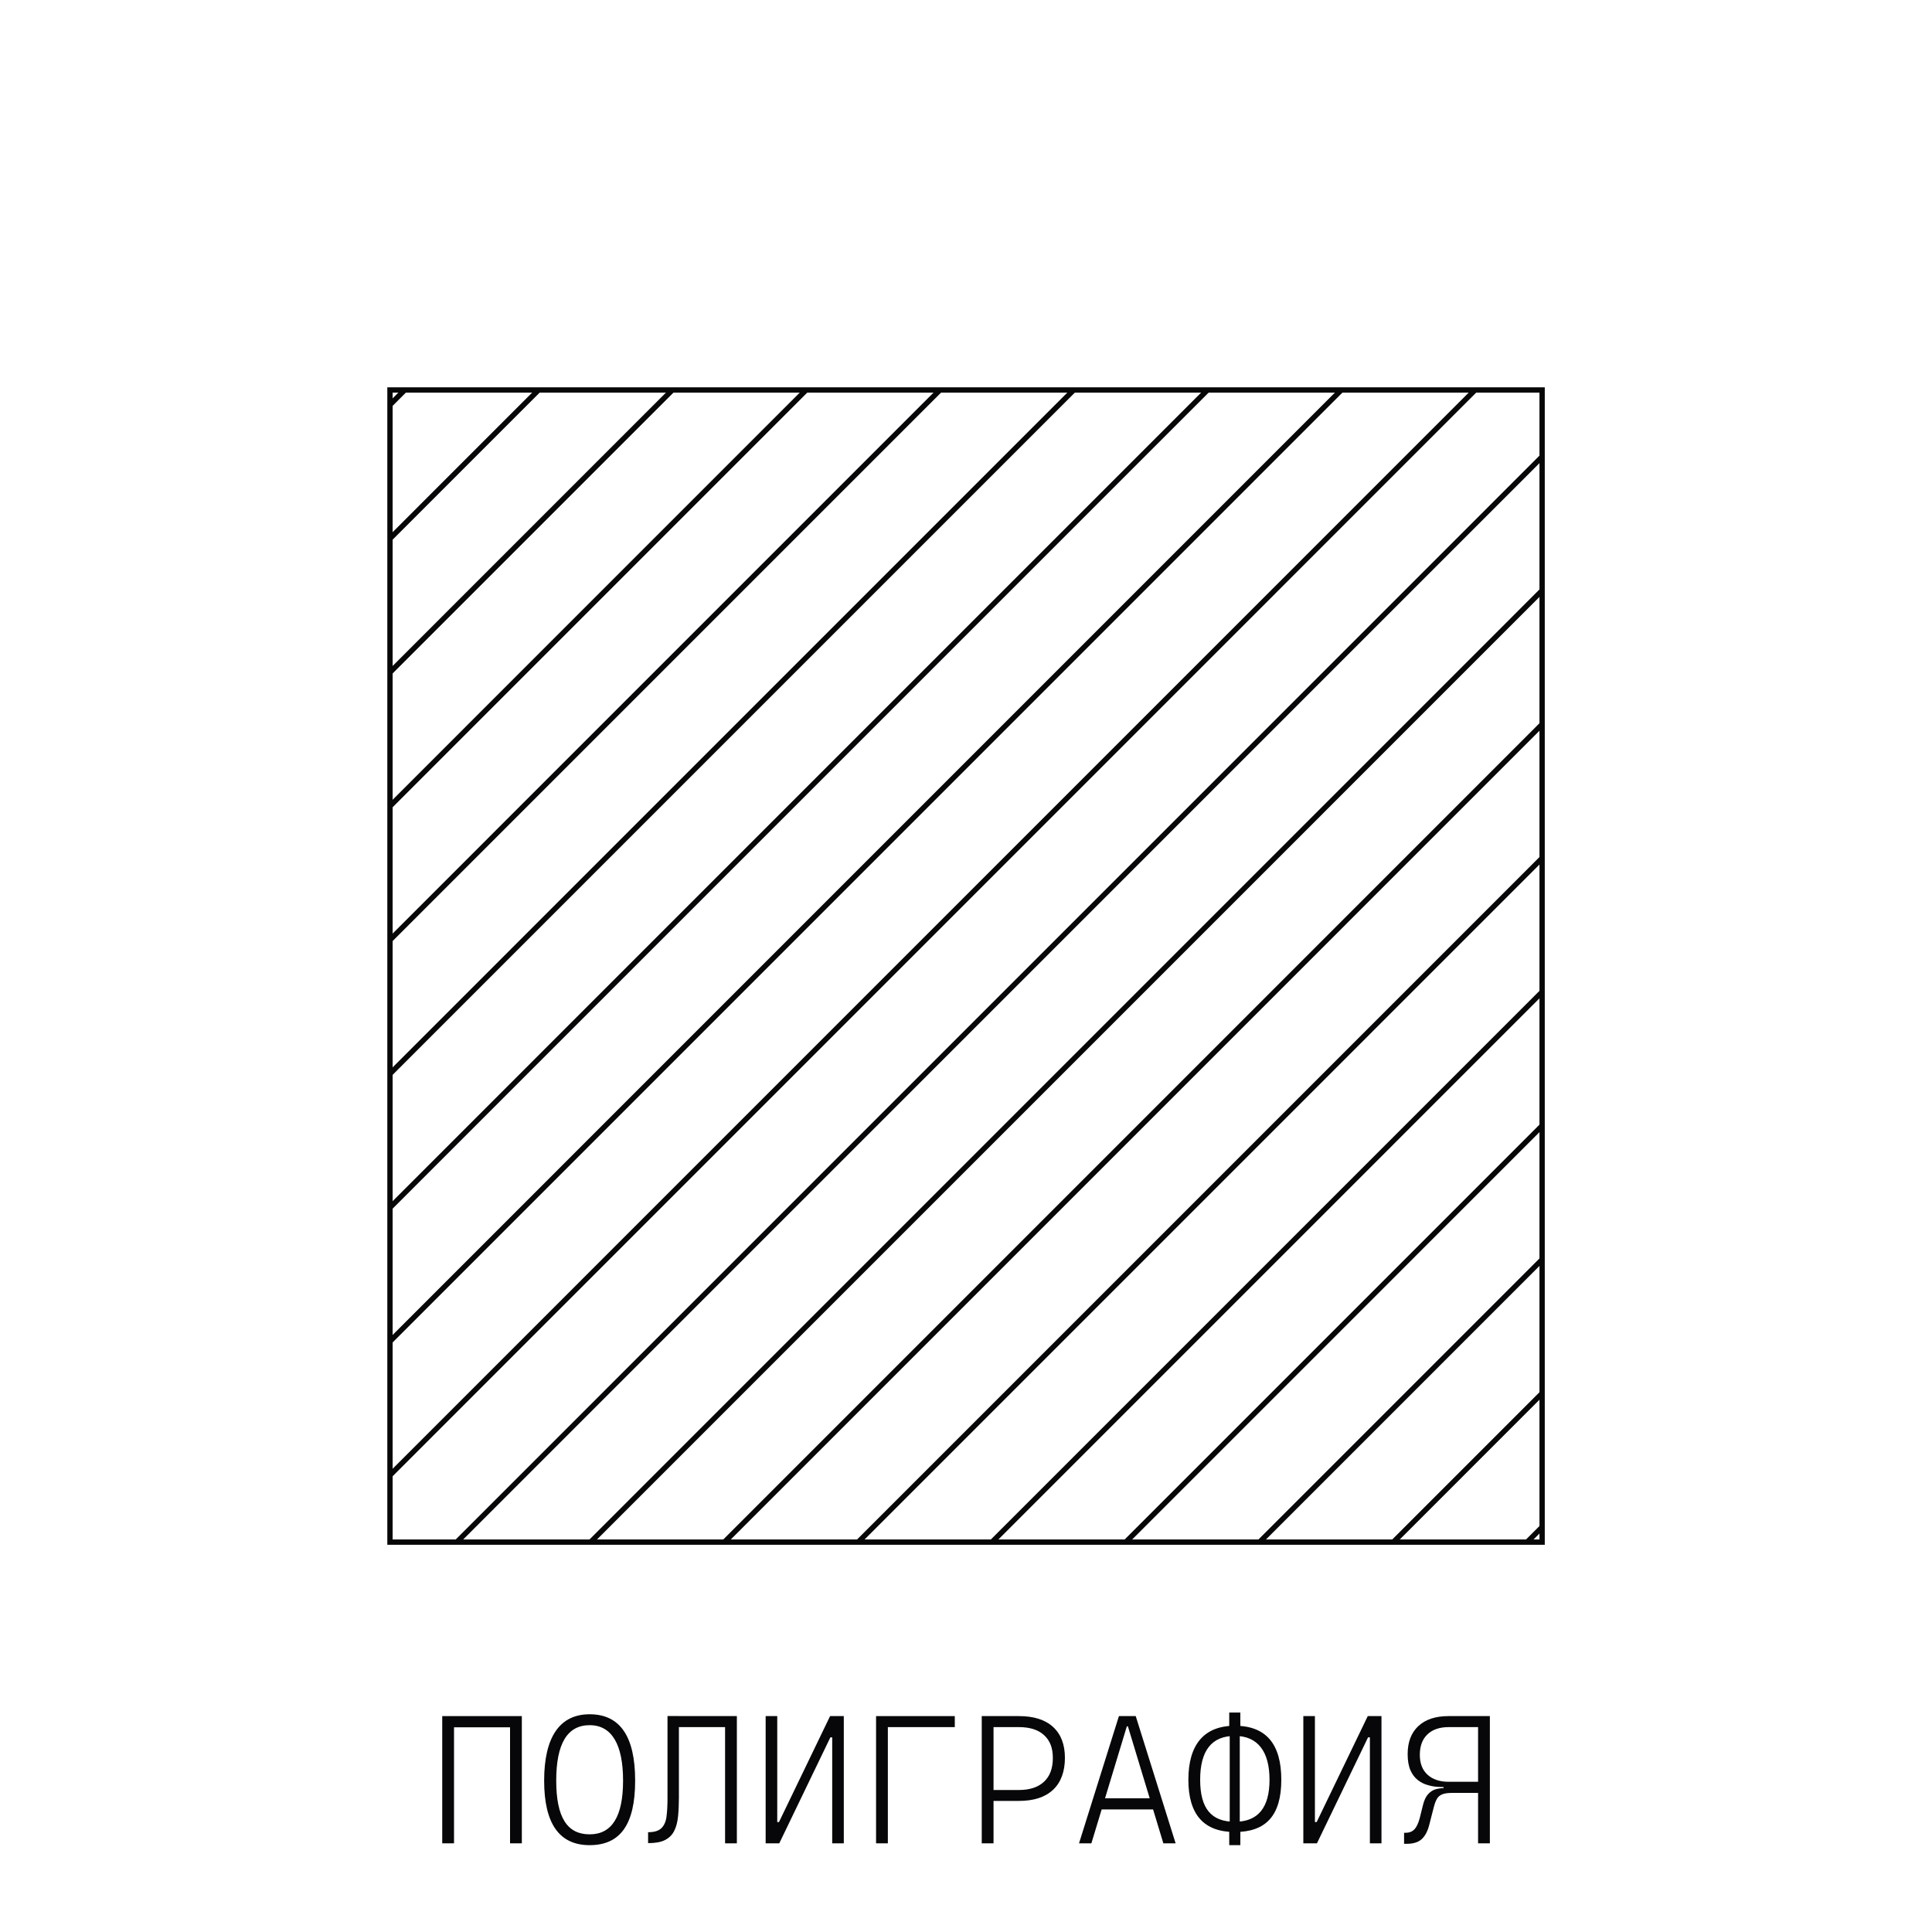 <?xml version="1.0" encoding="UTF-8"?> <svg xmlns="http://www.w3.org/2000/svg" xmlns:xlink="http://www.w3.org/1999/xlink" id="Layer_1" version="1.1" viewBox="0 0 200 200"><defs><style> .st0 { fill: #070709; } .st1 { fill: none; stroke: #070709; stroke-miterlimit: 10; stroke-width: .55px; } .st2 { clip-path: url(#clippath); } </style><clipPath id="clippath"><rect id="SVGID" class="st1" x="40.37" y="40.37" width="119.27" height="119.27"></rect></clipPath></defs><g><g class="st2"><g><line class="st1" x1="54.28" y1="14.14" x2="-117.43" y2="185.86"></line><line class="st1" x1="68.13" y1="14.14" x2="-103.58" y2="185.86"></line><line class="st1" x1="81.98" y1="14.14" x2="-89.73" y2="185.86"></line><line class="st1" x1="95.83" y1="14.14" x2="-75.88" y2="185.86"></line><line class="st1" x1="109.68" y1="14.14" x2="-62.03" y2="185.86"></line><line class="st1" x1="123.53" y1="14.14" x2="-48.18" y2="185.86"></line><line class="st1" x1="137.38" y1="14.14" x2="-34.33" y2="185.86"></line><line class="st1" x1="151.23" y1="14.14" x2="-20.48" y2="185.86"></line><line class="st1" x1="165.08" y1="14.14" x2="-6.63" y2="185.86"></line><line class="st1" x1="178.93" y1="14.14" x2="7.22" y2="185.86"></line><line class="st1" x1="192.78" y1="14.14" x2="21.07" y2="185.86"></line><line class="st1" x1="206.63" y1="14.14" x2="34.92" y2="185.86"></line><line class="st1" x1="220.48" y1="14.14" x2="48.77" y2="185.86"></line><line class="st1" x1="234.33" y1="14.14" x2="62.62" y2="185.86"></line><line class="st1" x1="248.18" y1="14.14" x2="76.47" y2="185.86"></line><line class="st1" x1="262.03" y1="14.14" x2="90.32" y2="185.86"></line><line class="st1" x1="275.88" y1="14.14" x2="104.17" y2="185.86"></line><line class="st1" x1="289.73" y1="14.14" x2="118.02" y2="185.86"></line><line class="st1" x1="303.58" y1="14.14" x2="131.87" y2="185.86"></line><line class="st1" x1="317.43" y1="14.14" x2="145.72" y2="185.86"></line></g></g><rect id="SVGID1" data-name="SVGID" class="st1" x="40.37" y="40.37" width="119.27" height="119.27"></rect></g><g><path class="st0" d="M45.78,190.82v-13.17h1.22v13.17h-1.22ZM46.17,178.81v-1.16h7.51v1.16h-7.51ZM52.8,190.82v-13.17h1.22v13.17h-1.22Z"></path><path class="st0" d="M61.04,191.01c-3.14,0-4.71-2.23-4.71-6.68s1.57-6.87,4.71-6.87,4.71,2.29,4.71,6.87-1.57,6.68-4.71,6.68ZM61.04,189.89c2.31,0,3.46-1.85,3.46-5.56s-1.15-5.74-3.46-5.74-3.46,1.91-3.46,5.74,1.15,5.56,3.46,5.56Z"></path><path class="st0" d="M67.09,190.81v-1.14c.64,0,1.1-.14,1.39-.43.28-.28.46-.69.52-1.22.07-.53.1-1.16.1-1.88v-8.5h1.18v8.43c0,.74-.03,1.39-.09,1.98-.06.58-.19,1.08-.4,1.49s-.52.72-.95.94-1.01.32-1.75.32ZM69.77,178.79v-1.14h6.17v1.14h-6.17ZM75.06,190.82v-13.17h1.22v13.17h-1.22Z"></path><path class="st0" d="M79.26,190.82v-13.17h1.2v13.17h-1.2ZM80.01,190.82v-2.2h.63l5.29-10.97h.59v2.2h-.56l-5.29,10.97h-.67ZM86.15,190.82v-13.17h1.2v13.17h-1.2Z"></path><path class="st0" d="M90.69,190.82v-13.17h1.22v13.17h-1.22ZM90.69,178.79v-1.14h8.15v1.14h-8.15Z"></path><path class="st0" d="M101.63,190.82v-13.17h1.22v13.17h-1.22ZM102.63,186.44v-1.14h2.85c1.13,0,1.99-.29,2.6-.86.61-.57.91-1.39.91-2.45s-.3-1.81-.91-2.37-1.48-.83-2.6-.83h-2.81v-1.14h2.81c1.53,0,2.71.37,3.53,1.12s1.23,1.82,1.23,3.21-.41,2.54-1.23,3.3c-.82.77-2,1.15-3.53,1.15h-2.85Z"></path><path class="st0" d="M111.7,190.82l4.13-13.17h1.74l4.13,13.17h-1.27l-3.67-12.11h-.11l-3.67,12.11h-1.27ZM113.31,187.31v-1.15h6.68v1.15h-6.68Z"></path><path class="st0" d="M127.83,189.65c-3.2,0-4.81-1.8-4.81-5.41s1.6-5.59,4.81-5.59,4.81,1.87,4.81,5.59-1.6,5.41-4.81,5.41ZM127.83,188.59c2.39,0,3.59-1.45,3.59-4.35s-1.2-4.54-3.59-4.54-3.59,1.51-3.59,4.54,1.2,4.35,3.59,4.35ZM127.25,191.01v-1.74l.05-.33v-9.63l-.05-.43v-1.6h1.15v1.6l-.06.43v9.63l.06.33v1.74h-1.15Z"></path><path class="st0" d="M134.92,190.82v-13.17h1.2v13.17h-1.2ZM135.67,190.82v-2.2h.63l5.29-10.97h.59v2.2h-.56l-5.29,10.97h-.67ZM141.81,190.82v-13.17h1.2v13.17h-1.2Z"></path><path class="st0" d="M145.35,190.87v-1.14h.16c.36,0,.66-.11.89-.34.23-.23.42-.62.57-1.18l.33-1.33c.12-.5.3-.88.52-1.13.22-.25.48-.43.78-.52.3-.09.62-.13.96-.13h.78l.02.5c-.48,0-.85.05-1.09.16-.25.11-.42.27-.54.49-.12.22-.22.5-.31.85l-.47,1.83c-.17.66-.43,1.14-.78,1.46-.35.32-.87.48-1.55.48h-.27ZM149.64,185c-.23,0-.51-.01-.84-.03-.33-.02-.67-.08-1.03-.19-.36-.1-.69-.27-1-.51-.31-.24-.57-.58-.76-1.01-.19-.43-.29-.99-.29-1.67,0-1.26.37-2.22,1.11-2.91s1.78-1.03,3.12-1.03h3.38l-.22,1.14h-3.15c-.93,0-1.67.25-2.19.75-.53.5-.79,1.21-.79,2.13,0,.87.26,1.55.79,2.04.53.49,1.26.74,2.19.74h3.19v.55h-3.5ZM149.45,185.6l-.02-1.15h3.92v1.15h-3.9ZM153.01,190.82v-13.17h1.22v13.17h-1.22Z"></path></g></svg> 